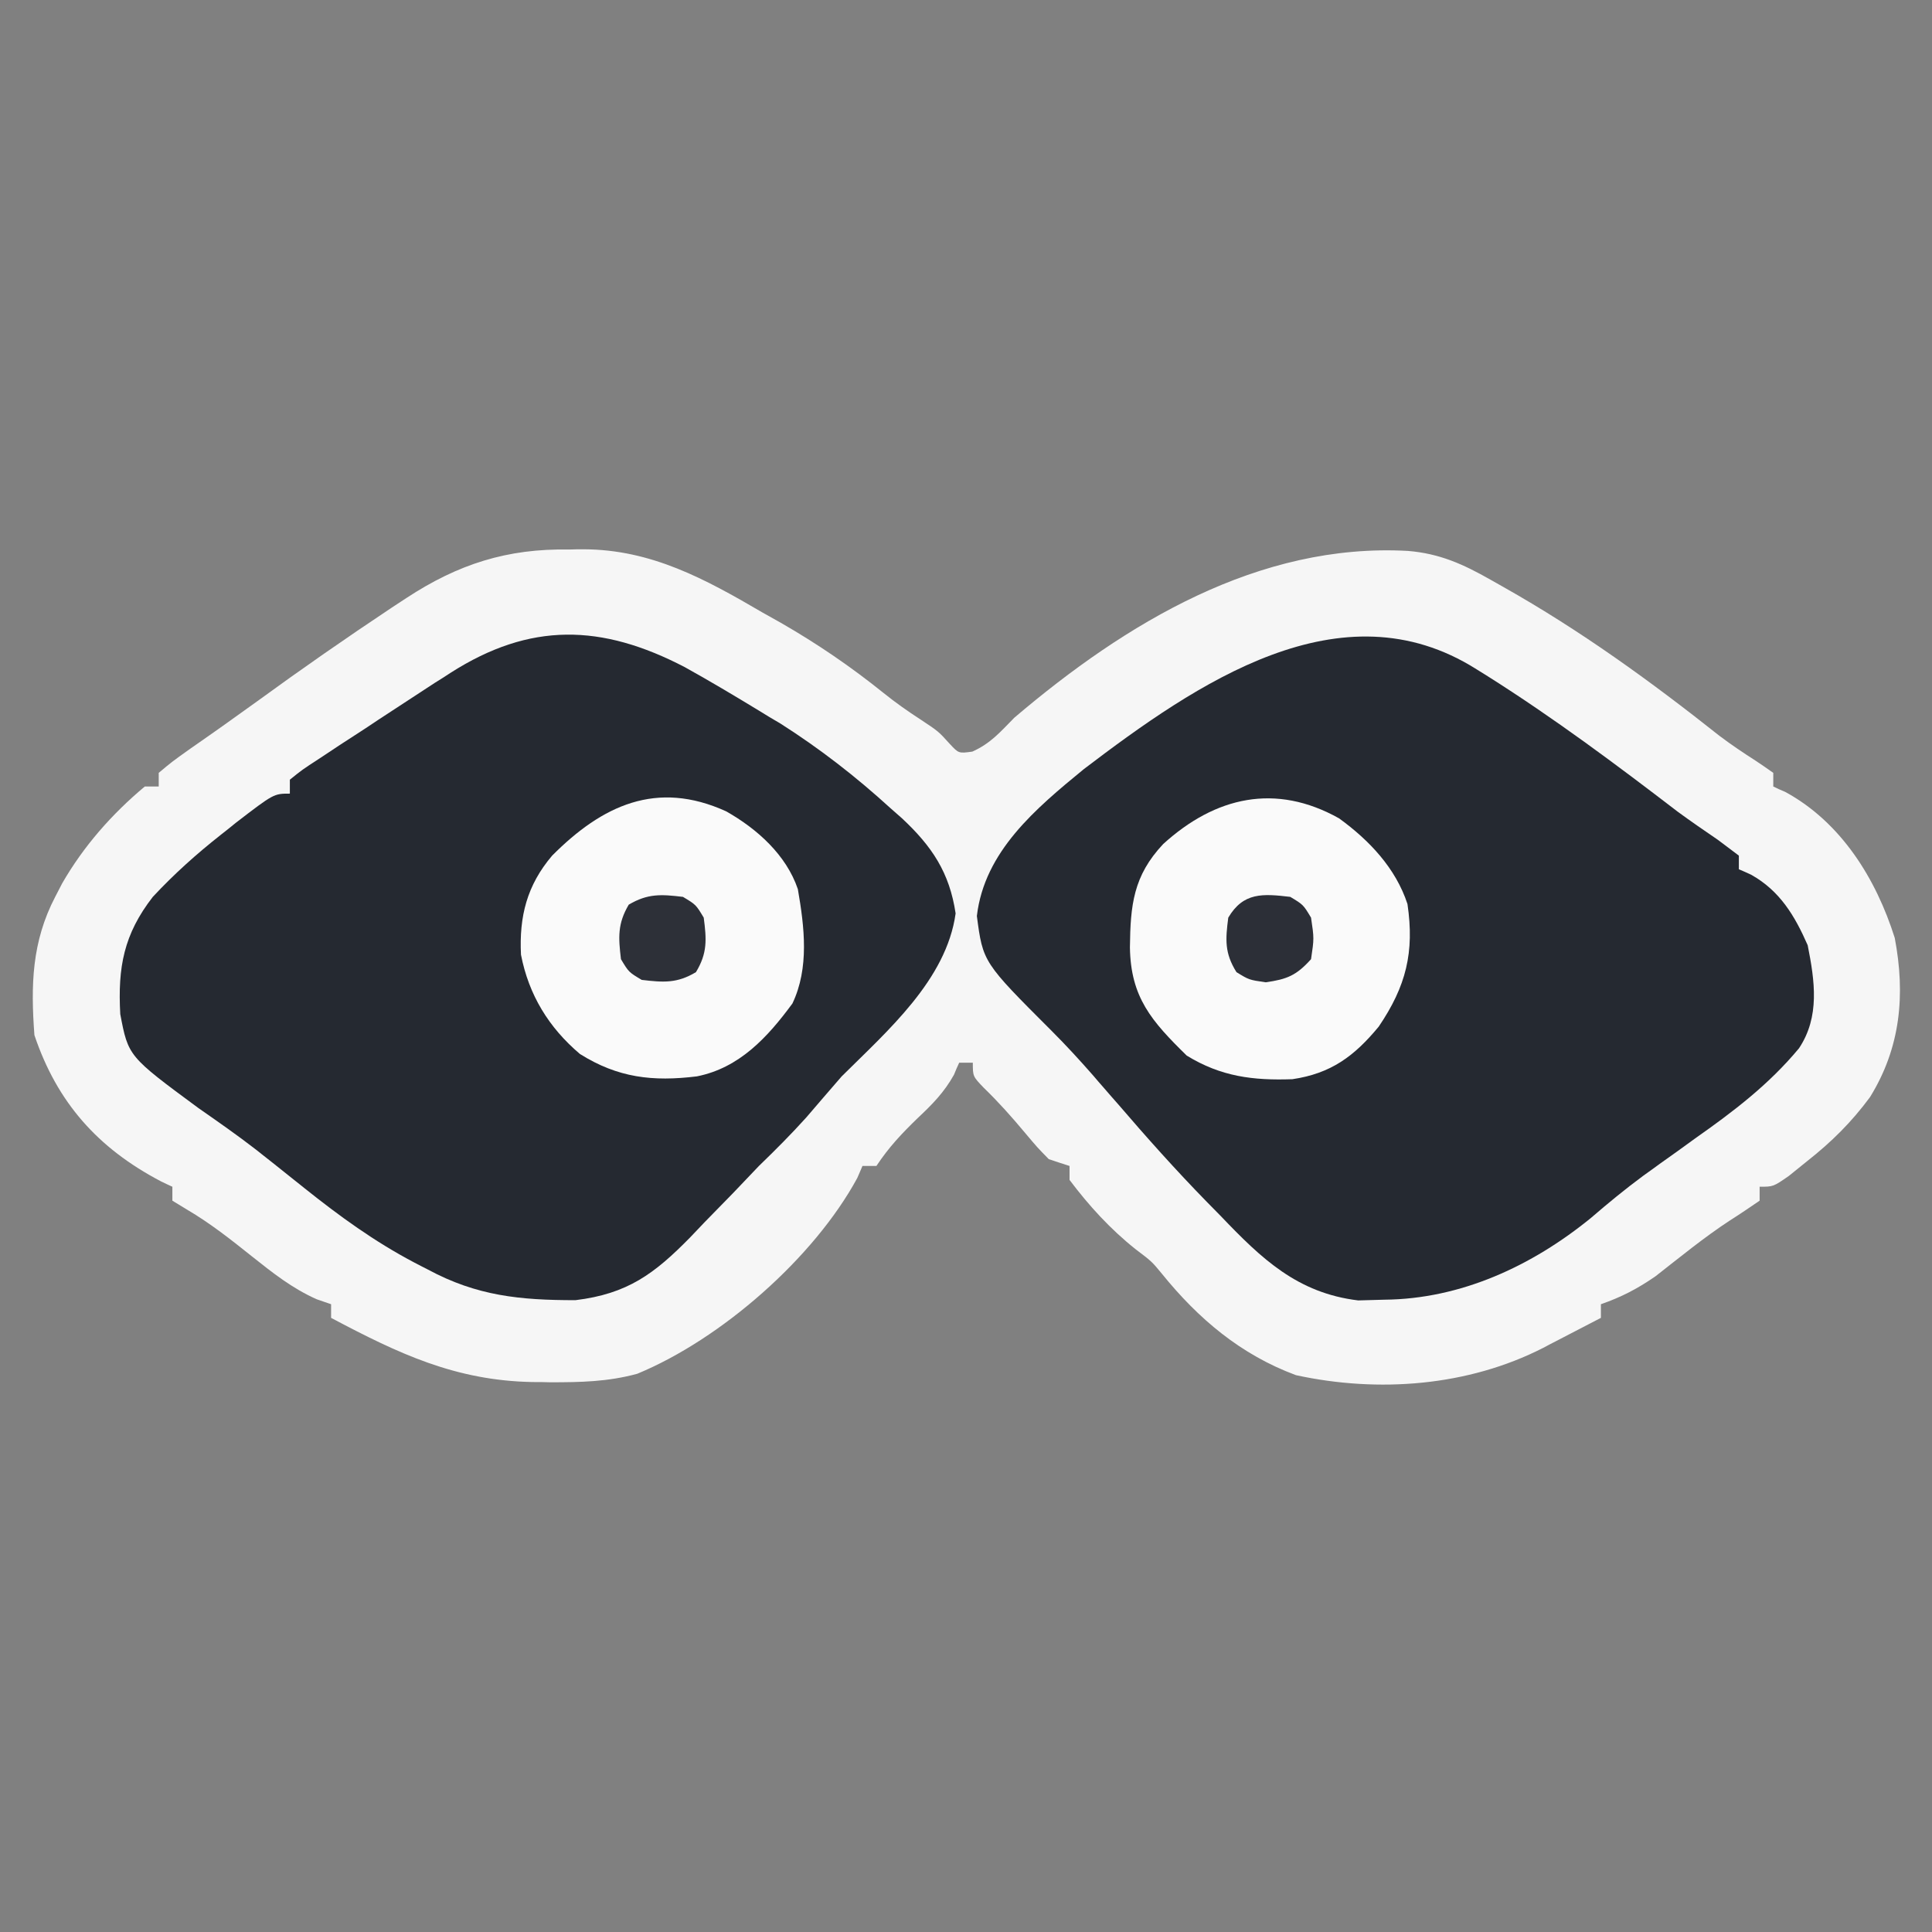 <svg xmlns="http://www.w3.org/2000/svg" xmlns:xlink="http://www.w3.org/1999/xlink" width="32px" height="32px" viewBox="0 0 32 32"><rect x="0" y="0" width="32" height="32" fill="#808080" stroke="none"/><g id="surface1"><path style=" stroke:none;fill-rule:nonzero;fill:rgb(96.471%,96.471%,96.471%);fill-opacity:1;" d="M 9.43 9.102 C 9.508 9.098 9.586 9.098 9.668 9.098 C 10.789 9.102 11.68 9.59 12.629 10.145 C 12.781 10.23 12.781 10.23 12.934 10.316 C 13.539 10.664 14.094 11.043 14.637 11.48 C 14.832 11.637 15.031 11.777 15.242 11.914 C 15.543 12.113 15.543 12.113 15.73 12.32 C 15.879 12.48 15.879 12.48 16.105 12.449 C 16.41 12.312 16.566 12.125 16.801 11.887 C 18.648 10.316 20.852 8.988 23.32 9.125 C 23.844 9.168 24.234 9.344 24.688 9.602 C 24.758 9.641 24.828 9.68 24.902 9.723 C 26.176 10.441 27.336 11.281 28.48 12.188 C 28.676 12.336 28.875 12.469 29.082 12.602 C 29.18 12.668 29.273 12.73 29.371 12.801 C 29.371 12.875 29.371 12.949 29.371 13.027 C 29.469 13.074 29.469 13.074 29.57 13.117 C 30.496 13.621 31.074 14.555 31.383 15.535 C 31.562 16.477 31.48 17.352 30.973 18.172 C 30.664 18.59 30.336 18.914 29.93 19.234 C 29.781 19.355 29.781 19.355 29.629 19.477 C 29.371 19.656 29.371 19.656 29.145 19.656 C 29.145 19.734 29.145 19.809 29.145 19.887 C 28.98 20 28.82 20.109 28.652 20.215 C 28.223 20.496 27.824 20.824 27.418 21.141 C 27.117 21.348 26.855 21.484 26.516 21.602 C 26.516 21.676 26.516 21.75 26.516 21.828 C 26.266 21.957 26.02 22.086 25.77 22.215 C 25.703 22.25 25.633 22.285 25.562 22.324 C 24.316 22.961 22.832 23.074 21.465 22.777 C 20.551 22.438 19.848 21.844 19.242 21.094 C 19.078 20.895 19.078 20.895 18.809 20.691 C 18.391 20.359 18.035 19.969 17.715 19.543 C 17.715 19.469 17.715 19.391 17.715 19.312 C 17.602 19.277 17.488 19.238 17.371 19.199 C 17.18 19.004 17.18 19.004 16.98 18.766 C 16.758 18.5 16.539 18.254 16.293 18.016 C 16.113 17.828 16.113 17.828 16.113 17.602 C 16.039 17.602 15.965 17.602 15.887 17.602 C 15.859 17.664 15.828 17.73 15.801 17.801 C 15.637 18.094 15.445 18.289 15.199 18.52 C 14.93 18.781 14.723 19 14.516 19.312 C 14.438 19.312 14.363 19.312 14.285 19.312 C 14.258 19.379 14.227 19.445 14.199 19.512 C 13.48 20.836 11.945 22.18 10.555 22.754 C 10.066 22.887 9.617 22.895 9.113 22.895 C 9.016 22.891 8.922 22.891 8.82 22.891 C 7.543 22.867 6.605 22.422 5.484 21.828 C 5.484 21.754 5.484 21.676 5.484 21.602 C 5.406 21.574 5.328 21.547 5.246 21.52 C 4.84 21.34 4.516 21.082 4.172 20.809 C 3.824 20.531 3.484 20.262 3.098 20.035 C 3.016 19.984 2.938 19.938 2.855 19.887 C 2.855 19.809 2.855 19.734 2.855 19.656 C 2.793 19.629 2.73 19.598 2.664 19.566 C 1.617 19.016 0.945 18.258 0.57 17.145 C 0.508 16.316 0.527 15.598 0.914 14.855 C 0.953 14.781 0.992 14.707 1.031 14.629 C 1.387 14.012 1.852 13.484 2.398 13.027 C 2.477 13.027 2.551 13.027 2.629 13.027 C 2.629 12.953 2.629 12.879 2.629 12.801 C 2.848 12.617 2.848 12.617 3.156 12.398 C 3.273 12.316 3.387 12.238 3.508 12.152 C 3.602 12.086 3.602 12.086 3.695 12.02 C 3.883 11.887 4.07 11.75 4.258 11.617 C 4.992 11.082 5.734 10.566 6.492 10.062 C 6.57 10.012 6.648 9.961 6.73 9.906 C 7.586 9.344 8.402 9.082 9.43 9.102 Z M 9.43 9.102 "></path><path style=" stroke:none;fill-rule:nonzero;fill:rgb(14.51%,16.078%,19.216%);fill-opacity:1;" d="M 11.344 11.051 C 11.758 11.281 12.164 11.523 12.57 11.77 C 12.688 11.844 12.805 11.914 12.926 11.984 C 13.582 12.402 14.176 12.863 14.75 13.387 C 14.812 13.441 14.875 13.496 14.941 13.555 C 15.438 14.02 15.727 14.453 15.828 15.129 C 15.676 16.23 14.695 17.078 13.941 17.828 C 13.746 18.055 13.547 18.281 13.355 18.508 C 13.102 18.789 12.84 19.051 12.57 19.312 C 12.43 19.461 12.285 19.609 12.145 19.758 C 11.988 19.918 11.828 20.082 11.672 20.242 C 11.594 20.324 11.516 20.406 11.434 20.492 C 10.84 21.098 10.395 21.43 9.531 21.535 C 8.613 21.535 7.898 21.465 7.086 21.027 C 7.012 20.988 6.938 20.953 6.859 20.91 C 6.199 20.562 5.625 20.145 5.043 19.68 C 4.863 19.535 4.684 19.395 4.504 19.25 C 4.418 19.184 4.332 19.113 4.242 19.043 C 3.93 18.801 3.609 18.578 3.285 18.352 C 2.125 17.496 2.125 17.496 1.992 16.797 C 1.949 16.02 2.051 15.473 2.531 14.855 C 2.883 14.477 3.254 14.145 3.656 13.828 C 3.781 13.73 3.781 13.73 3.91 13.625 C 4.535 13.145 4.535 13.145 4.801 13.145 C 4.801 13.066 4.801 12.992 4.801 12.914 C 5.004 12.75 5.004 12.75 5.293 12.562 C 5.398 12.492 5.5 12.426 5.609 12.352 C 5.773 12.246 5.773 12.246 5.941 12.137 C 6.051 12.066 6.156 11.996 6.266 11.922 C 6.578 11.719 6.887 11.516 7.199 11.312 C 7.285 11.258 7.375 11.203 7.461 11.145 C 8.781 10.301 9.965 10.332 11.344 11.051 Z M 11.344 11.051 "></path><path style=" stroke:none;fill-rule:nonzero;fill:rgb(14.51%,16.078%,19.216%);fill-opacity:1;" d="M 24.457 11.086 C 24.52 11.125 24.582 11.164 24.645 11.203 C 25.734 11.891 26.766 12.66 27.789 13.445 C 28.008 13.605 28.23 13.758 28.453 13.91 C 28.566 13.996 28.684 14.082 28.801 14.172 C 28.801 14.246 28.801 14.324 28.801 14.398 C 28.902 14.441 28.902 14.441 29.004 14.488 C 29.48 14.754 29.727 15.168 29.941 15.656 C 30.059 16.25 30.145 16.84 29.797 17.363 C 29.297 17.965 28.711 18.41 28.078 18.855 C 27.883 18.996 27.691 19.137 27.496 19.273 C 27.406 19.34 27.312 19.406 27.219 19.473 C 26.918 19.695 26.633 19.93 26.352 20.172 C 25.375 20.969 24.195 21.516 22.93 21.527 C 22.785 21.531 22.645 21.535 22.496 21.539 C 21.492 21.418 20.898 20.852 20.223 20.145 C 20.145 20.066 20.07 19.988 19.988 19.906 C 19.477 19.383 18.992 18.84 18.516 18.285 C 18.438 18.195 18.359 18.109 18.281 18.016 C 18.223 17.949 18.16 17.879 18.102 17.809 C 17.879 17.555 17.66 17.316 17.422 17.078 C 16.281 15.938 16.281 15.938 16.18 15.172 C 16.305 14.102 17.156 13.391 17.953 12.738 C 19.812 11.324 22.211 9.664 24.457 11.086 Z M 24.457 11.086 "></path><path style=" stroke:none;fill-rule:nonzero;fill:rgb(98.039%,98.039%,98.039%);fill-opacity:1;" d="M 12.027 13.438 C 12.539 13.727 13.023 14.16 13.215 14.727 C 13.324 15.355 13.406 16.031 13.125 16.621 C 12.711 17.184 12.246 17.688 11.543 17.828 C 10.812 17.918 10.234 17.852 9.605 17.457 C 9.09 17.02 8.758 16.48 8.629 15.812 C 8.598 15.18 8.727 14.664 9.145 14.172 C 9.973 13.34 10.875 12.914 12.027 13.438 Z M 12.027 13.438 "></path><path style=" stroke:none;fill-rule:nonzero;fill:rgb(98.039%,98.039%,98.039%);fill-opacity:1;" d="M 22.18 13.555 C 22.68 13.918 23.117 14.379 23.312 14.973 C 23.43 15.773 23.289 16.336 22.836 17.004 C 22.43 17.496 22.043 17.781 21.406 17.875 C 20.754 17.898 20.223 17.832 19.656 17.484 C 19.074 16.914 18.727 16.52 18.715 15.691 C 18.723 14.992 18.77 14.508 19.266 13.98 C 20.129 13.195 21.129 12.965 22.18 13.555 Z M 22.18 13.555 "></path><path style=" stroke:none;fill-rule:nonzero;fill:rgb(17.647%,18.824%,21.961%);fill-opacity:1;" d="M 11.312 14.855 C 11.527 14.984 11.527 14.984 11.656 15.199 C 11.703 15.559 11.719 15.785 11.527 16.102 C 11.215 16.289 10.988 16.273 10.629 16.23 C 10.414 16.102 10.414 16.102 10.285 15.887 C 10.242 15.527 10.227 15.301 10.414 14.984 C 10.73 14.797 10.953 14.812 11.312 14.855 Z M 11.312 14.855 "></path><path style=" stroke:none;fill-rule:nonzero;fill:rgb(17.255%,18.431%,21.569%);fill-opacity:1;" d="M 21.371 14.855 C 21.586 14.984 21.586 14.984 21.715 15.199 C 21.766 15.543 21.766 15.543 21.715 15.887 C 21.473 16.156 21.32 16.219 20.965 16.27 C 20.688 16.23 20.688 16.23 20.48 16.102 C 20.281 15.785 20.297 15.562 20.344 15.199 C 20.594 14.777 20.914 14.801 21.371 14.855 Z M 21.371 14.855 "></path></g></svg>